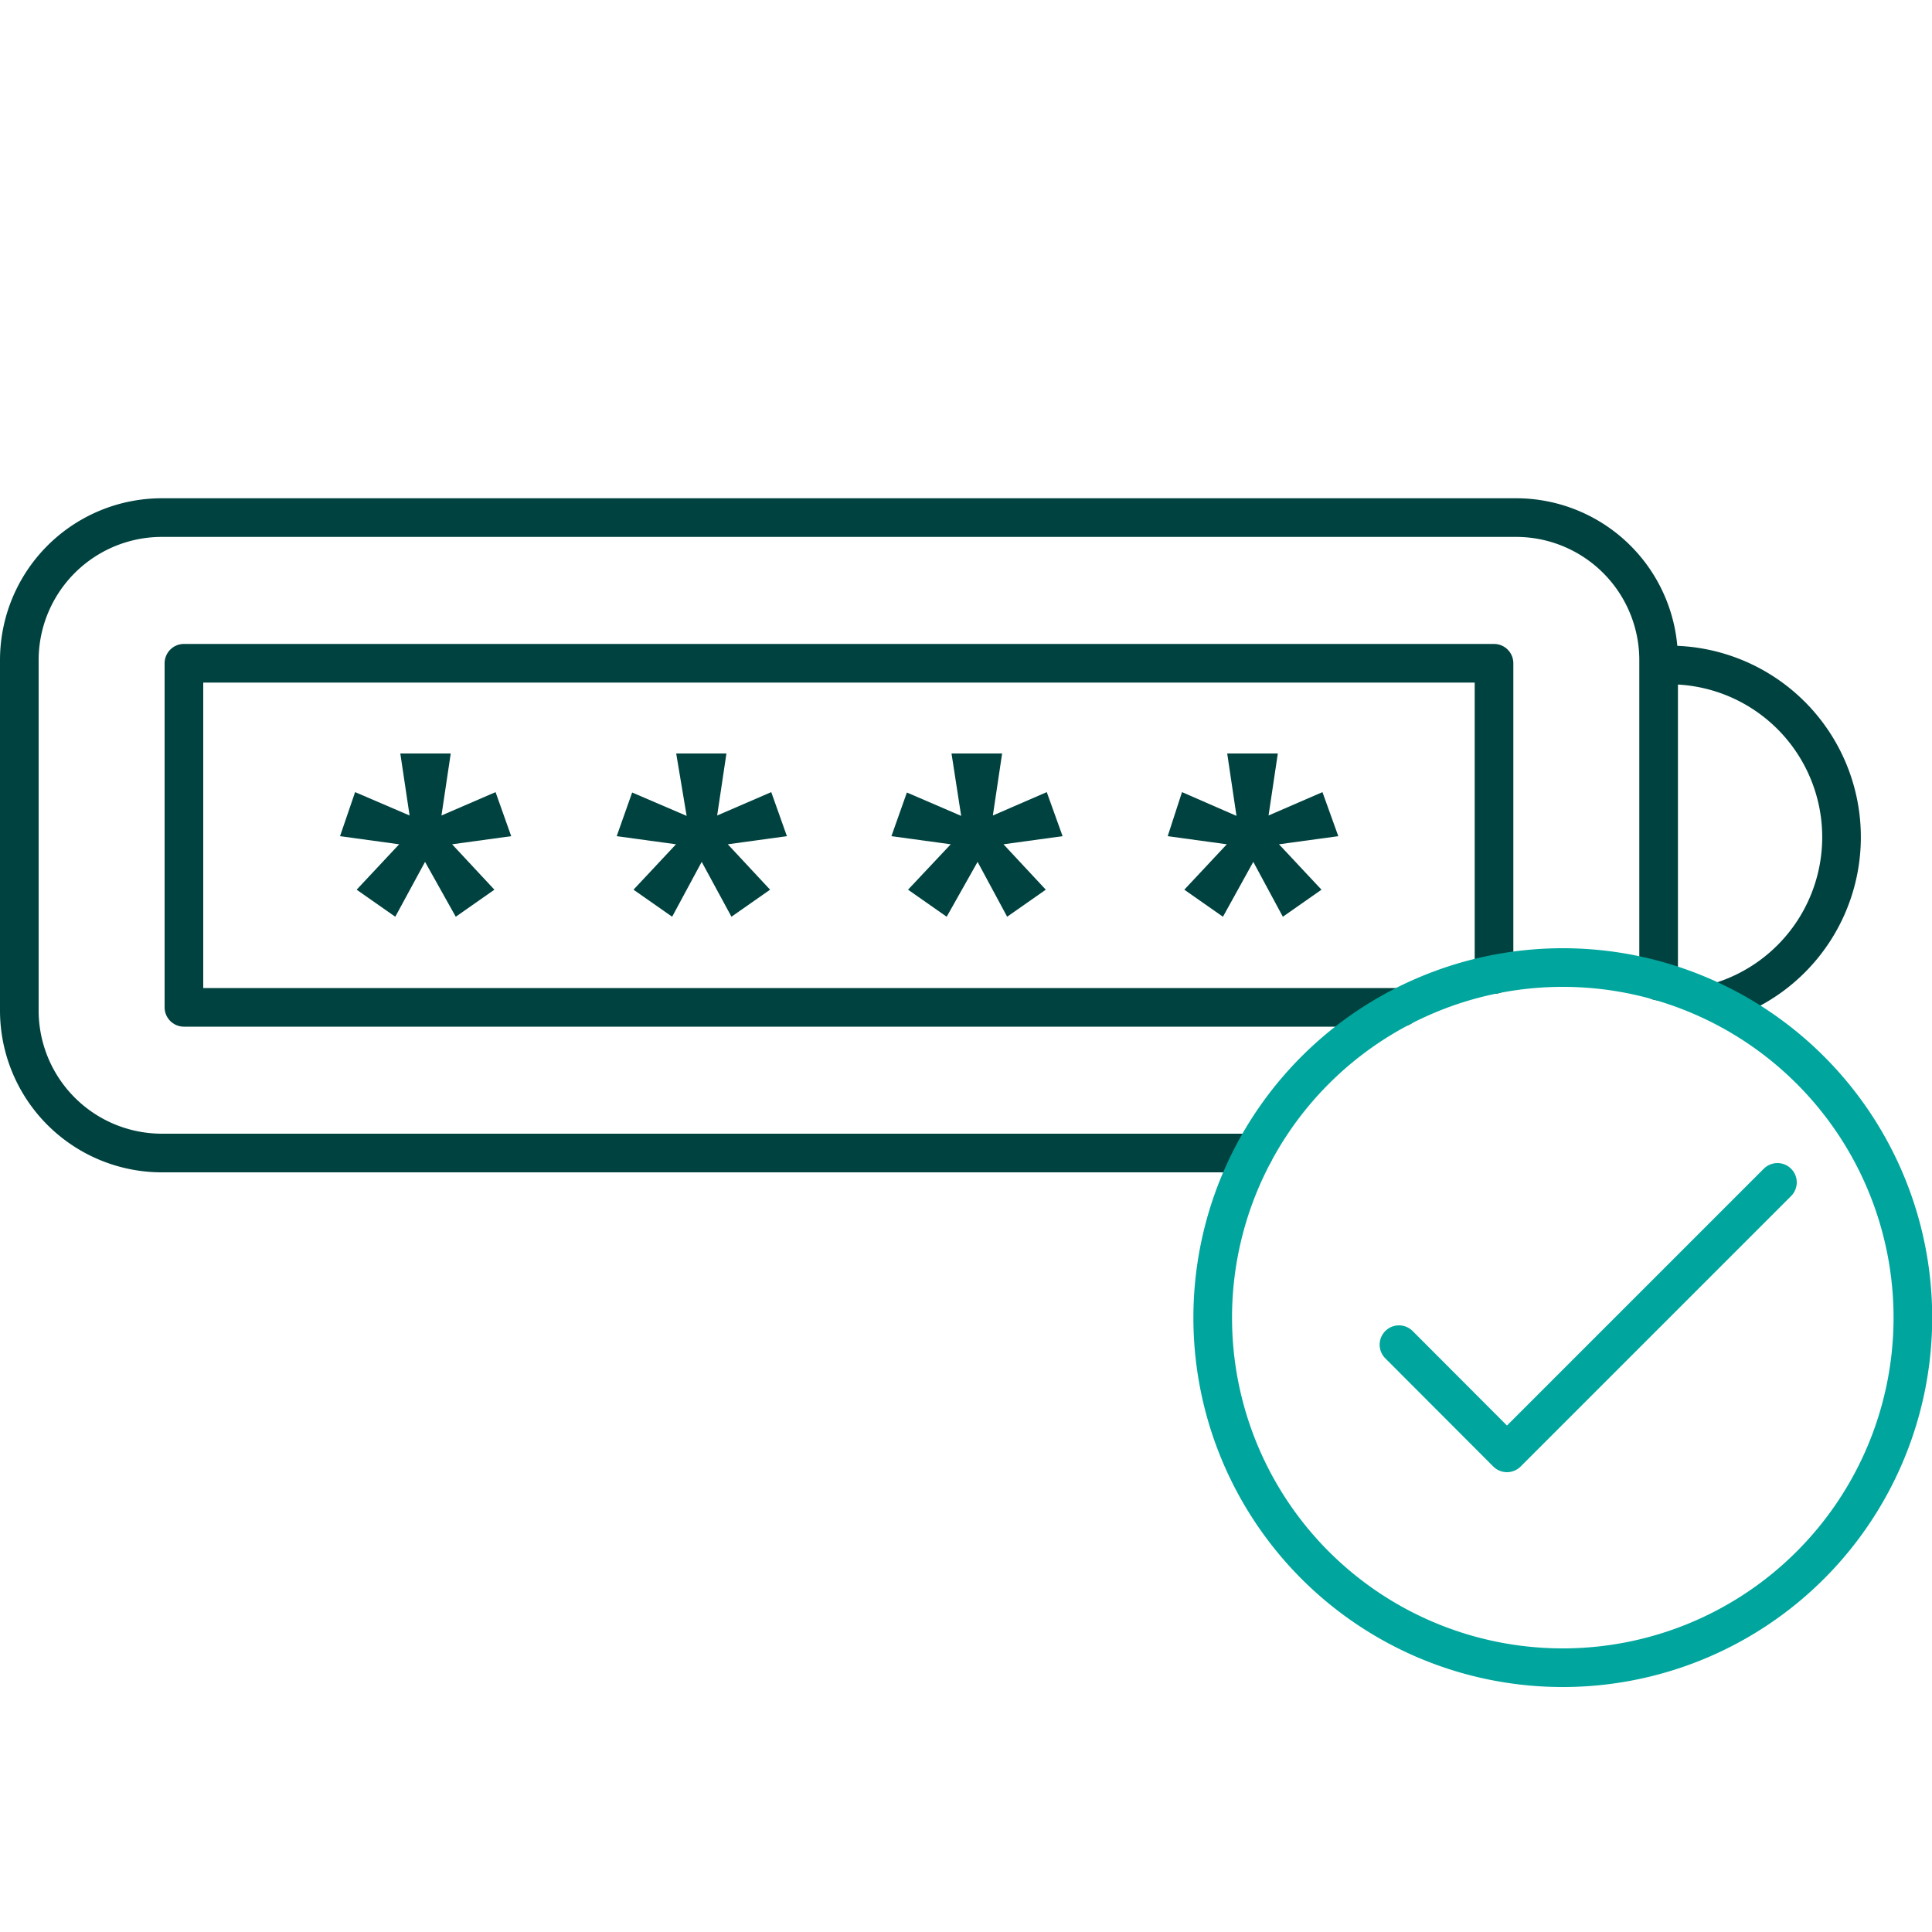 <svg id="Layer_1" data-name="Layer 1" xmlns="http://www.w3.org/2000/svg" viewBox="0 0 100 100"><defs><style>.cls-1,.cls-3,.cls-4,.cls-5{fill:none;stroke-width:2px;}.cls-1,.cls-3{stroke:#00423f;}.cls-1,.cls-5{stroke-linecap:round;stroke-linejoin:round;}.cls-2{fill:#00423f;}.cls-3,.cls-4{stroke-miterlimit:10;}.cls-4,.cls-5{stroke:#00a69d;}.cls-4{fill-rule:evenodd;}</style></defs><path class="cls-1" d="M85.85,50.78V34.17a7.38,7.38,0,0,0-7.38-7.38H8.39A7.38,7.38,0,0,0,1,34.17V52.31a7.38,7.38,0,0,0,7.39,7.37h56.5"/><path class="cls-2" d="M26.46,43.28l-3.06.42,2.19,2.35-2,1.4L22,44.61l-1.54,2.84-2-1.4,2.2-2.35-3.06-.42L18.38,41l2.82,1.21L20.72,39h2.61l-.48,3.21L25.65,41Z"/><path class="cls-2" d="M40.73,43.28l-3.06.42,2.19,2.35-2,1.4-1.54-2.84-1.53,2.84-2-1.4,2.2-2.35-3.07-.42.8-2.26,2.82,1.21L35,39H37.6l-.48,3.21L39.92,41Z"/><path class="cls-2" d="M55,43.28l-3.06.42,2.19,2.35-2,1.4-1.53-2.84L49,47.45,47,46.05l2.21-2.35-3.07-.42.8-2.26,2.81,1.21L49.25,39h2.62l-.48,3.21L54.18,41Z"/><path class="cls-2" d="M69.27,43.28l-3.07.42,2.2,2.35-2,1.4-1.53-2.84L63.3,47.45l-2-1.4,2.2-2.35-3.06-.42L61.18,41,64,42.23,63.52,39h2.62l-.48,3.21L68.45,41Z"/><path class="cls-3" d="M86.41,34.42a8.91,8.91,0,0,1,2.4,17.49"/><polyline class="cls-1" points="72.51 52.14 9.52 52.14 9.52 34.33 77.33 34.33 77.33 50.44"/><path class="cls-4" d="M80.89,86.32A18.12,18.12,0,1,0,62.77,68.2,18.11,18.11,0,0,0,80.89,86.32Z"/><path class="cls-5" d="M72.41,69.6,78,75.2l14-14"/></svg>